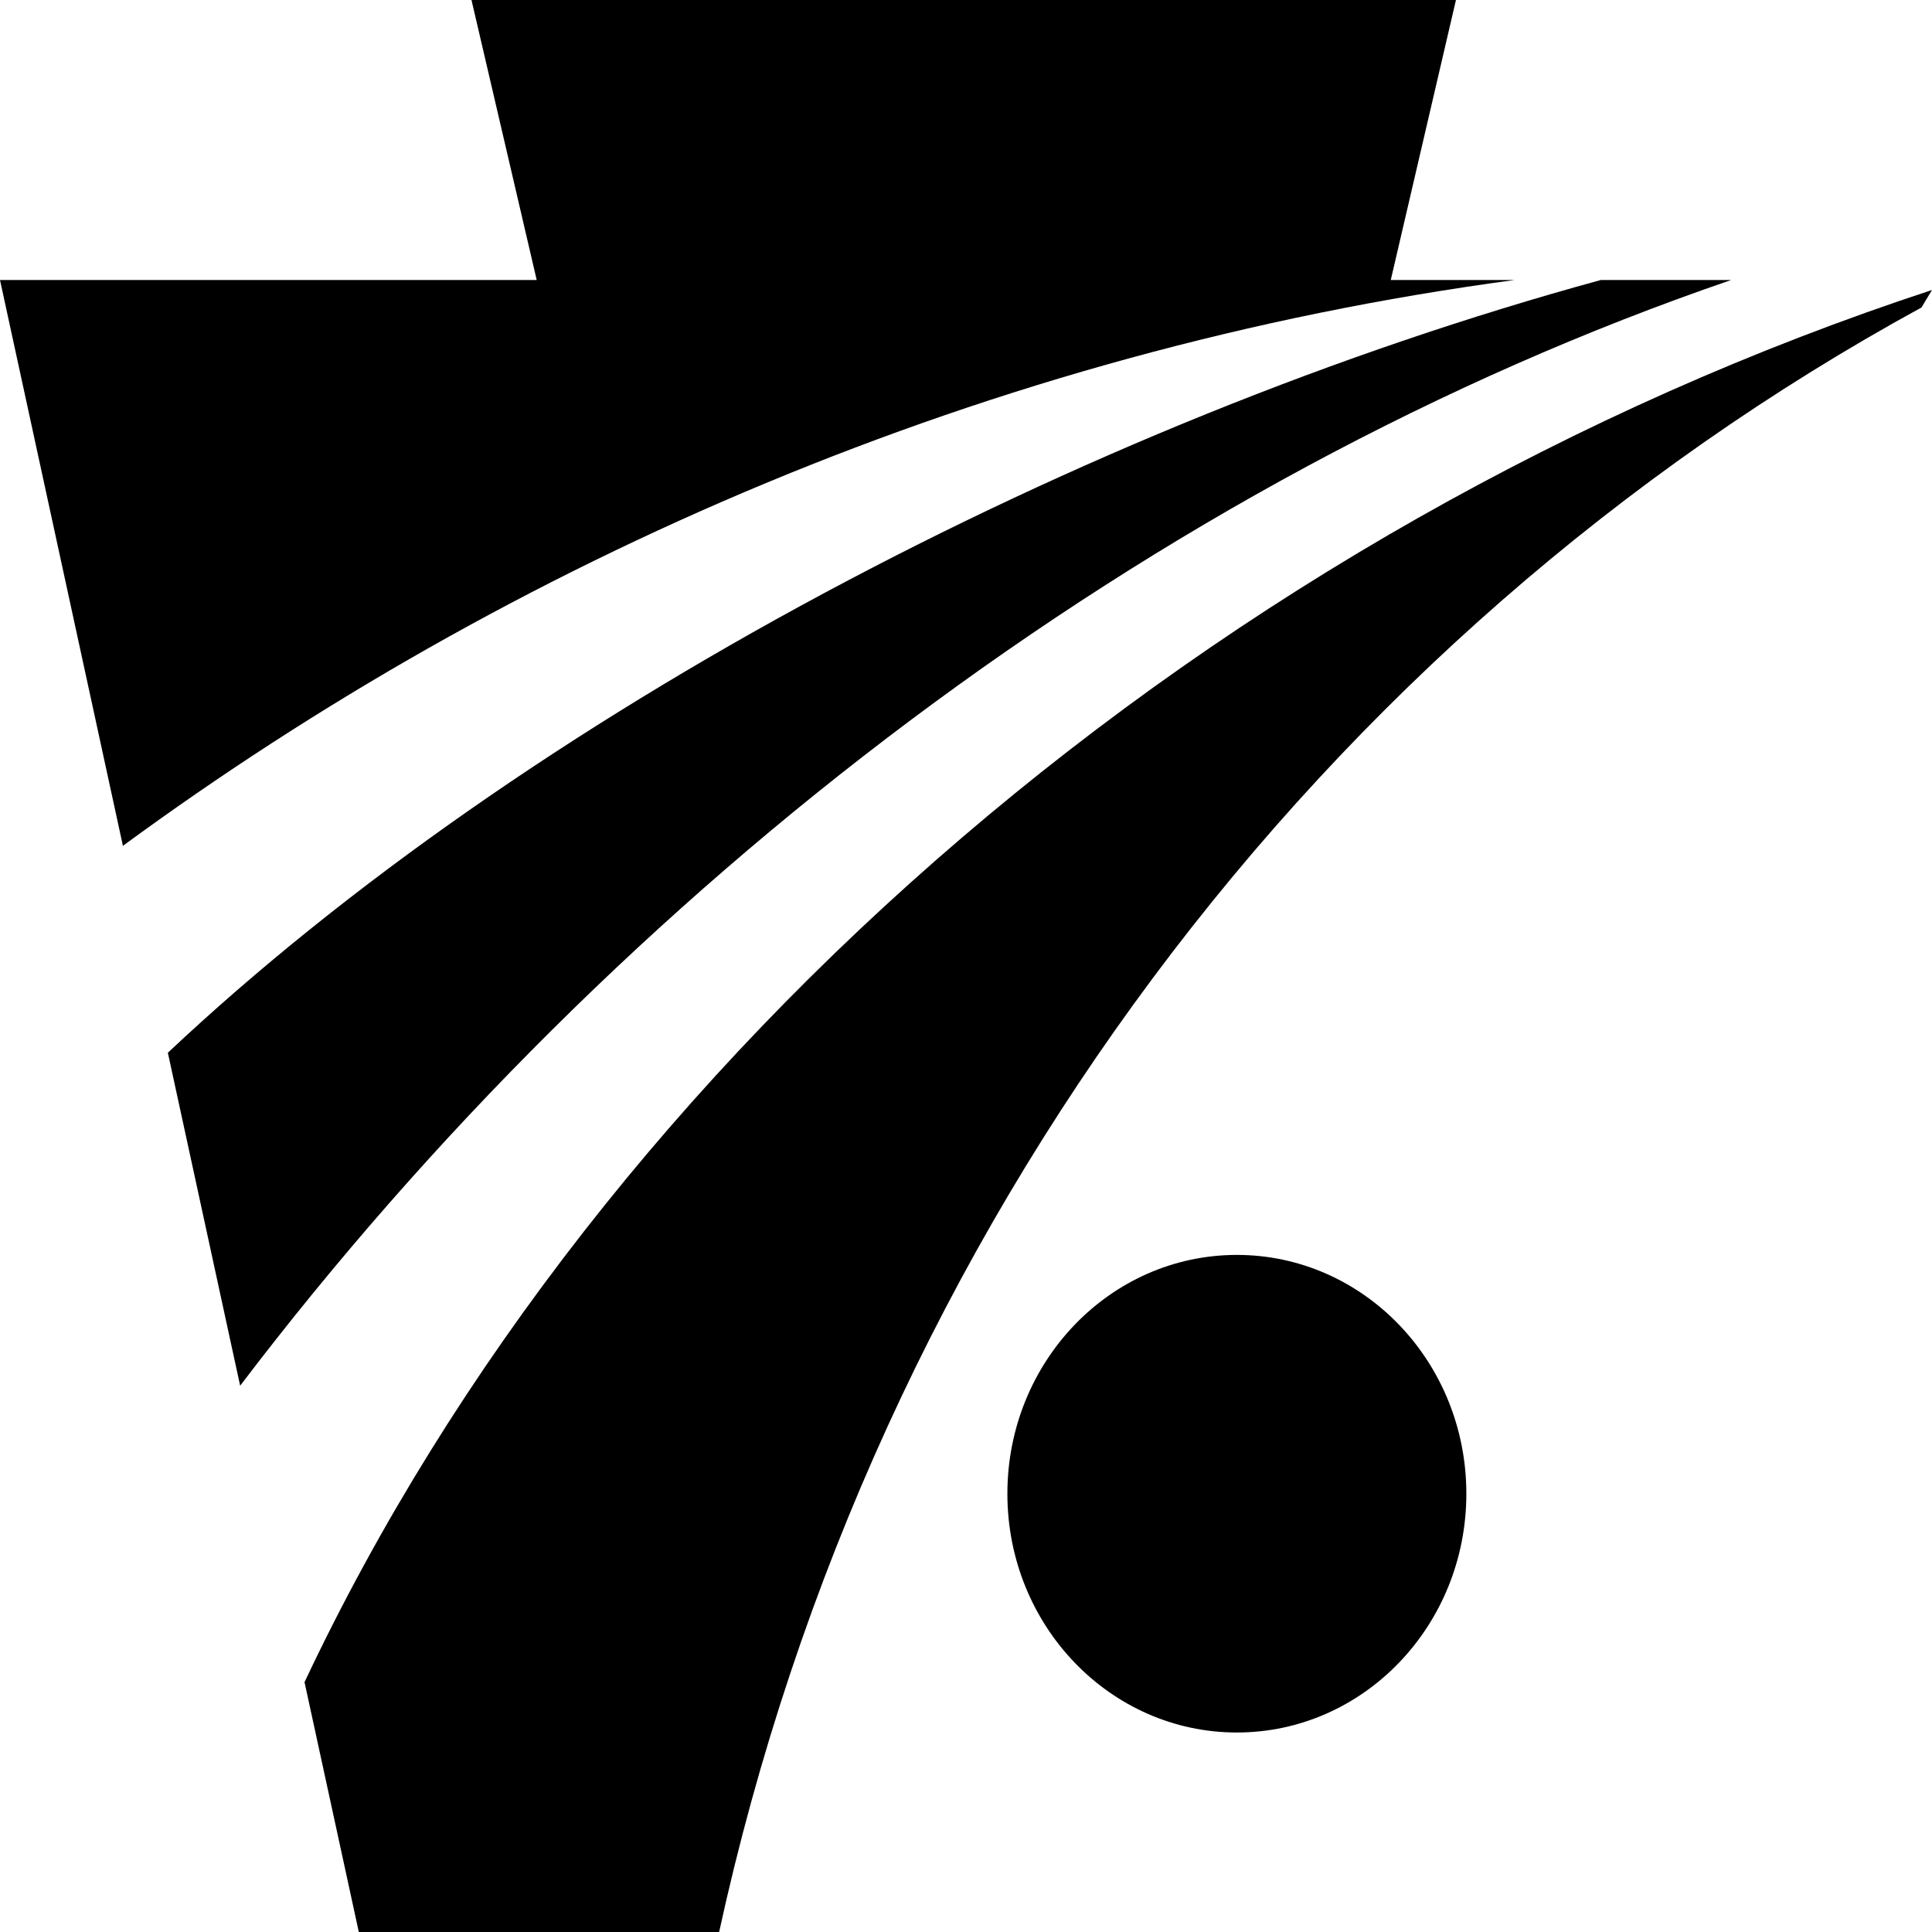 <svg xmlns="http://www.w3.org/2000/svg" width="50" height="50">
<g id="penndot">
	<ellipse fill="#000000" cx="32.01" cy="38.657" rx="5.939" ry="6.18"/>
	<path fill="#000000" d="M49.727,7.958L50,7.505C31.525,13.574,15.569,27.219,7.881,43.534L9.286,50h9.325
		C22.602,31.722,34.185,16.451,49.727,7.958z"/>
	<path fill="#000000" d="M44.802,7.247h-3.375c-13.49,3.689-27.861,11.315-37.083,19.998l1.871,8.617
		C16.029,22.946,29.815,12.381,44.802,7.247z"/>
	<path fill="#000000" d="M3.181,21.89c9.999-7.34,22.38-12.818,36.022-14.644h-3.21L37.68,0H12.202l1.688,7.247H0L3.181,21.89z"/>
</g>
</svg>
